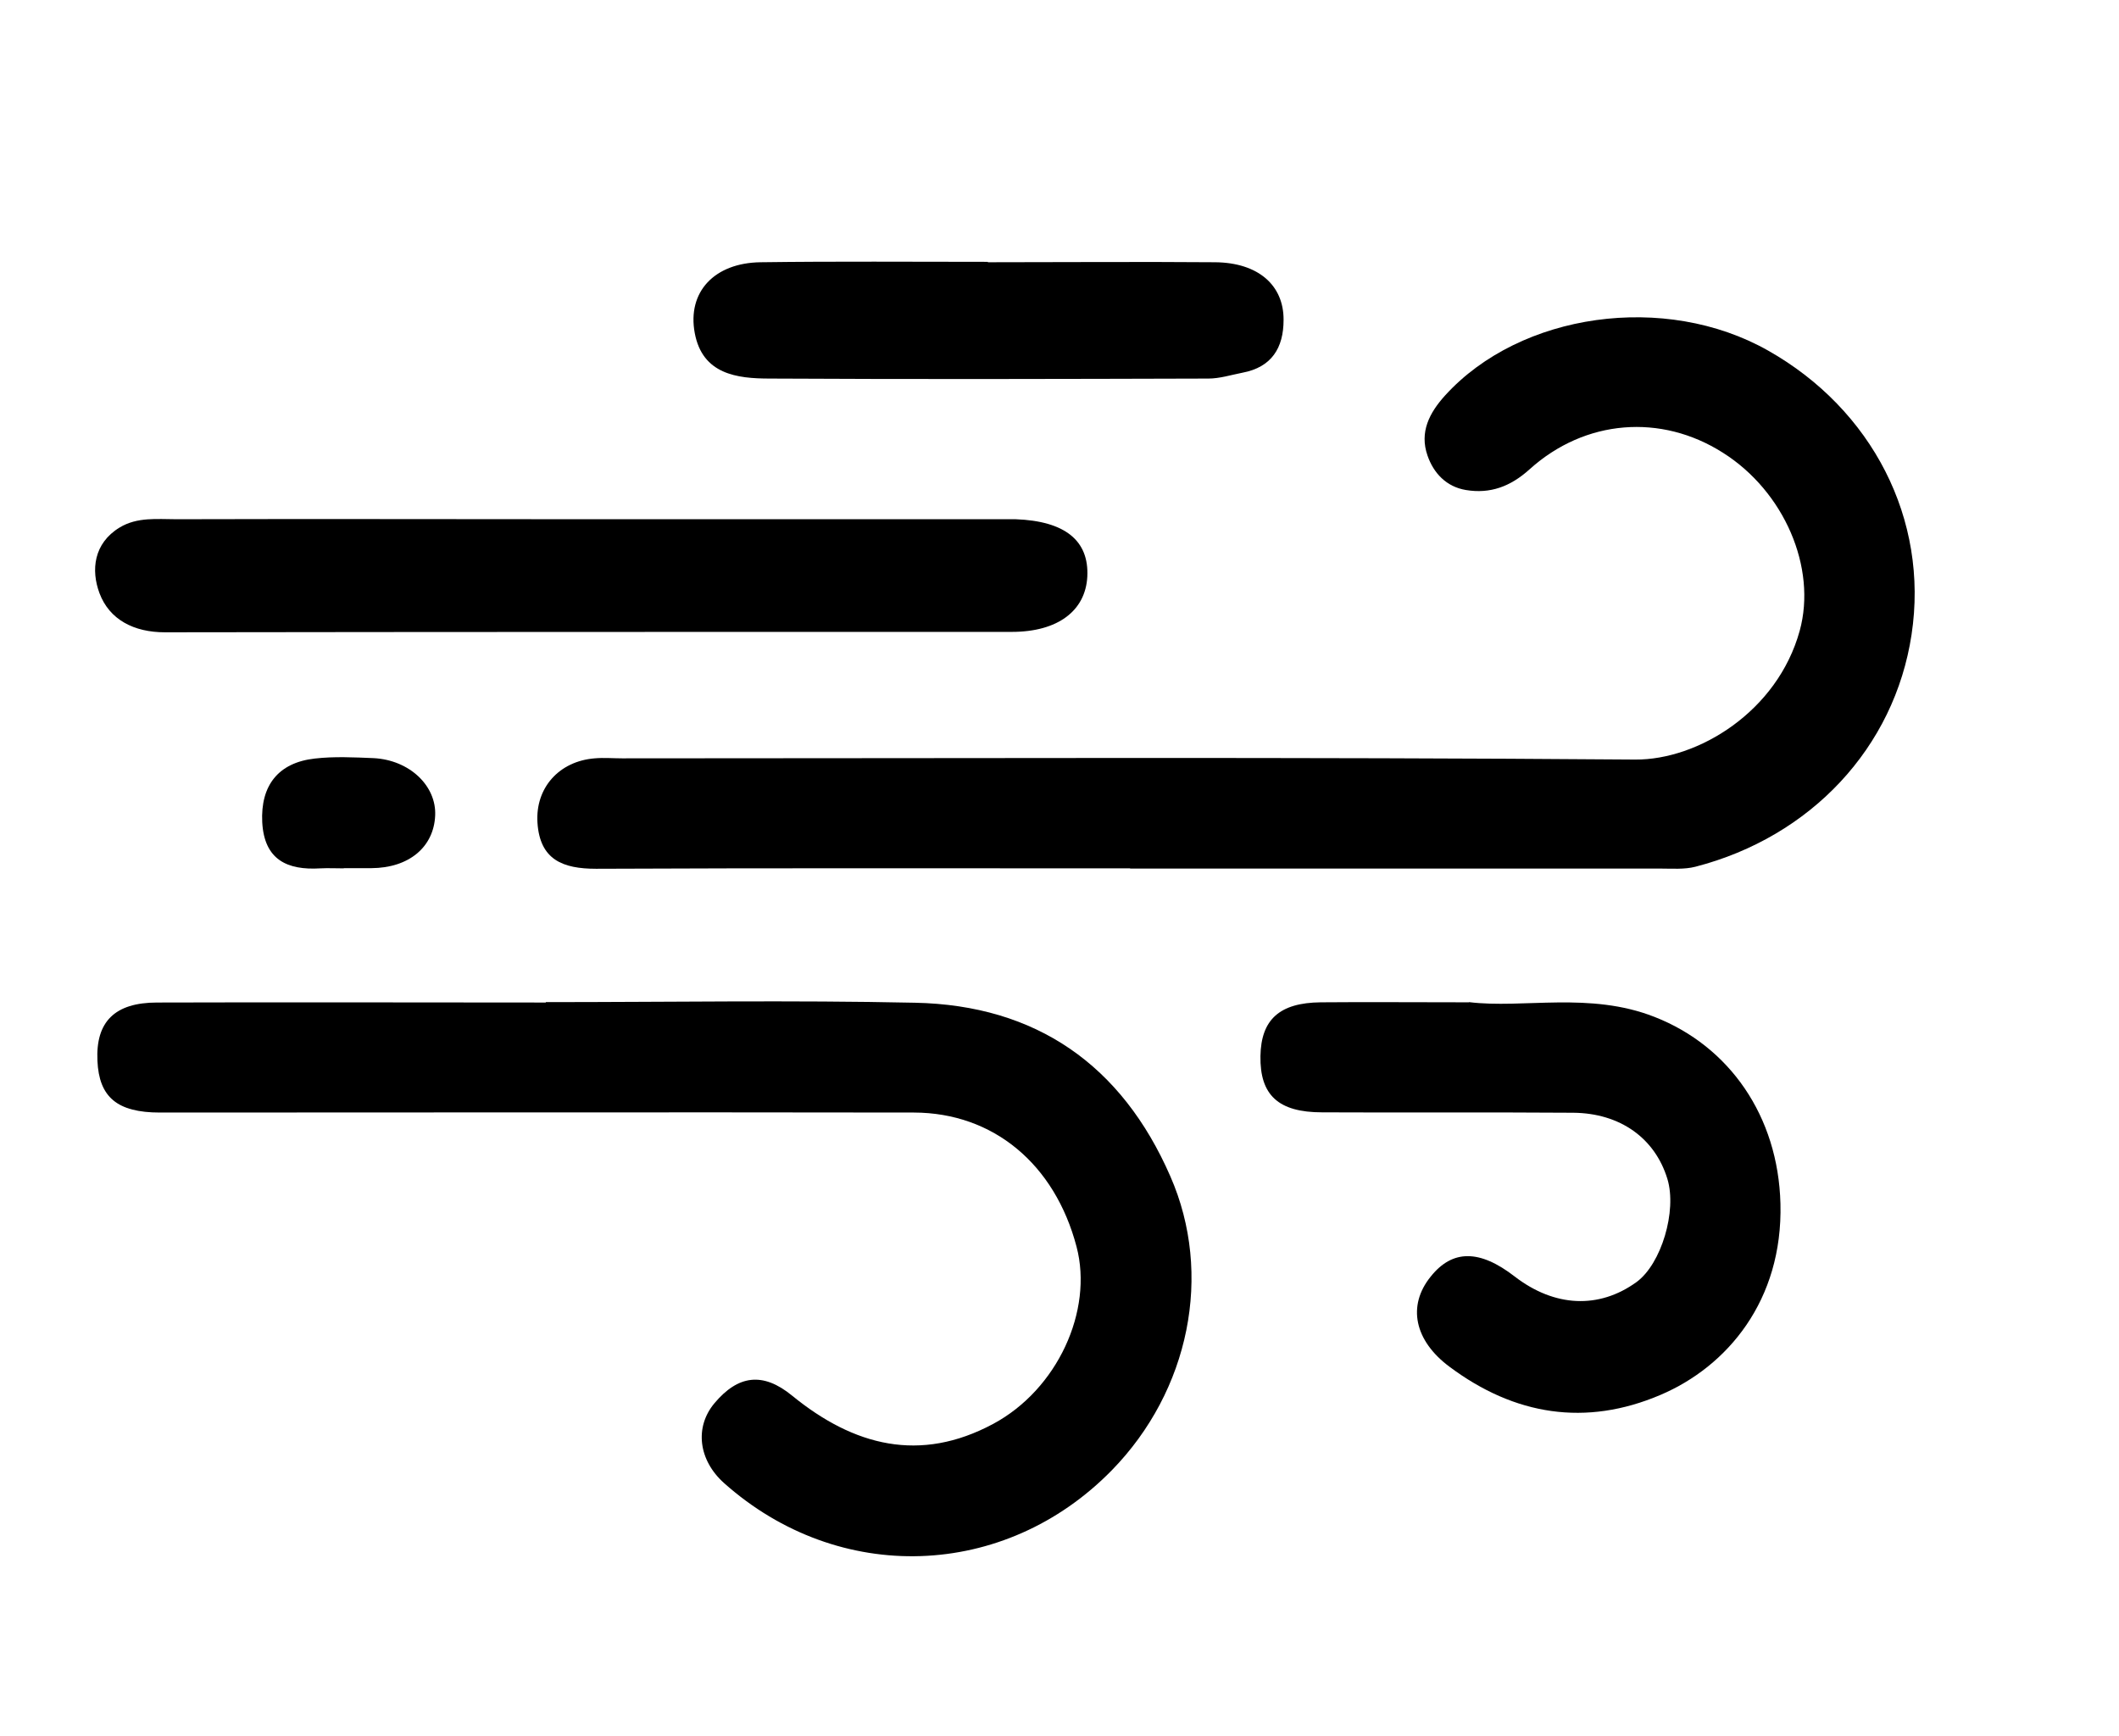 <?xml version="1.0" encoding="UTF-8"?><svg id="Layer_4" xmlns="http://www.w3.org/2000/svg" viewBox="0 0 104.4 85.53"><defs><style>.cls-1{fill:#000;stroke-width:0px;}</style></defs><path class="cls-1" d="M55.69,42.78c-8.77,0-17.54-.02-26.32.02-1.64,0-2.77-.44-2.89-2.27-.11-1.71,1.06-3.03,2.82-3.17.45-.04.9,0,1.35,0,16.64,0,33.29-.07,49.92.06,3.08.02,7-2.35,8.1-6.35.85-3.1-.76-6.86-3.79-8.77-3.04-1.93-6.78-1.65-9.52.82-.94.85-1.94,1.22-3.14,1.02-.96-.16-1.59-.83-1.89-1.7-.4-1.15.09-2.1.87-2.96,3.71-4.08,10.84-5.08,15.91-2.21,5.12,2.89,7.93,8.31,7.07,13.99-.84,5.57-4.96,9.97-10.65,11.44-.55.14-1.15.09-1.73.09h-26.12v-.02Z"/><path class="cls-1" d="M26.89,49.37c6.06,0,12.13-.1,18.19.03,5.97.12,10.19,3.07,12.58,8.55,2.12,4.83.94,10.57-2.88,14.48-5.28,5.4-13.45,5.67-19.1.64-1.27-1.13-1.47-2.76-.48-3.94,1.16-1.38,2.38-1.56,3.83-.37,3.04,2.48,6.3,3.32,9.9,1.39,3.17-1.7,4.94-5.58,4.11-8.73-1.07-4.07-4.1-6.6-8.01-6.61-12.38-.02-24.76,0-37.15,0-2.11,0-3-.76-3.08-2.55-.09-1.92.85-2.87,2.94-2.87,6.38-.02,12.77,0,19.15,0v-.02Z"/><path class="cls-1" d="M28.98,25.58h19.71c.45,0,.9,0,1.35,0,2.43.09,3.62,1.05,3.53,2.83-.09,1.68-1.45,2.72-3.72,2.72-13.91,0-27.82,0-41.73.02-1.52,0-2.73-.62-3.22-1.93-.42-1.13-.29-2.45.99-3.23.87-.53,1.86-.41,2.8-.41,6.76-.02,13.52,0,20.28,0Z"/><path class="cls-1" d="M72.37,49.37c2.68.33,5.95-.53,9.15.73,3.68,1.44,6.09,4.88,6.2,9.2.12,4.77-2.62,8.02-5.91,9.42-3.68,1.57-7.19,1.01-10.4-1.39-1.72-1.28-2.09-3-.92-4.44,1.07-1.34,2.41-1.34,4.14,0,1.96,1.51,4.15,1.61,6,.27,1.22-.89,2-3.5,1.52-5.08-.61-2-2.32-3.24-4.64-3.26-4.12-.03-8.24,0-12.37-.02-2.17,0-3.07-.86-3.04-2.77.03-1.8.94-2.63,2.97-2.65,2.25-.02,4.51,0,7.31,0v-.02Z"/><path class="cls-1" d="M48.68,12.92c3.73,0,7.46-.03,11.19,0,2.13.02,3.38,1.14,3.37,2.84,0,1.38-.59,2.33-2.02,2.6-.56.11-1.13.29-1.68.29-7.2.02-14.41.04-21.62,0-1.61,0-3.31-.21-3.69-2.24-.38-2.03.97-3.46,3.24-3.49,3.73-.05,7.46-.02,11.19-.02h0Z"/><path class="cls-1" d="M16.94,42.78c-.39,0-.78-.02-1.16,0-1.64.1-2.76-.43-2.86-2.27-.09-1.81.79-2.94,2.59-3.14.95-.11,1.93-.06,2.9-.02,1.76.09,3.1,1.36,3.03,2.83-.07,1.56-1.3,2.58-3.14,2.59h-1.36Z"/></svg>